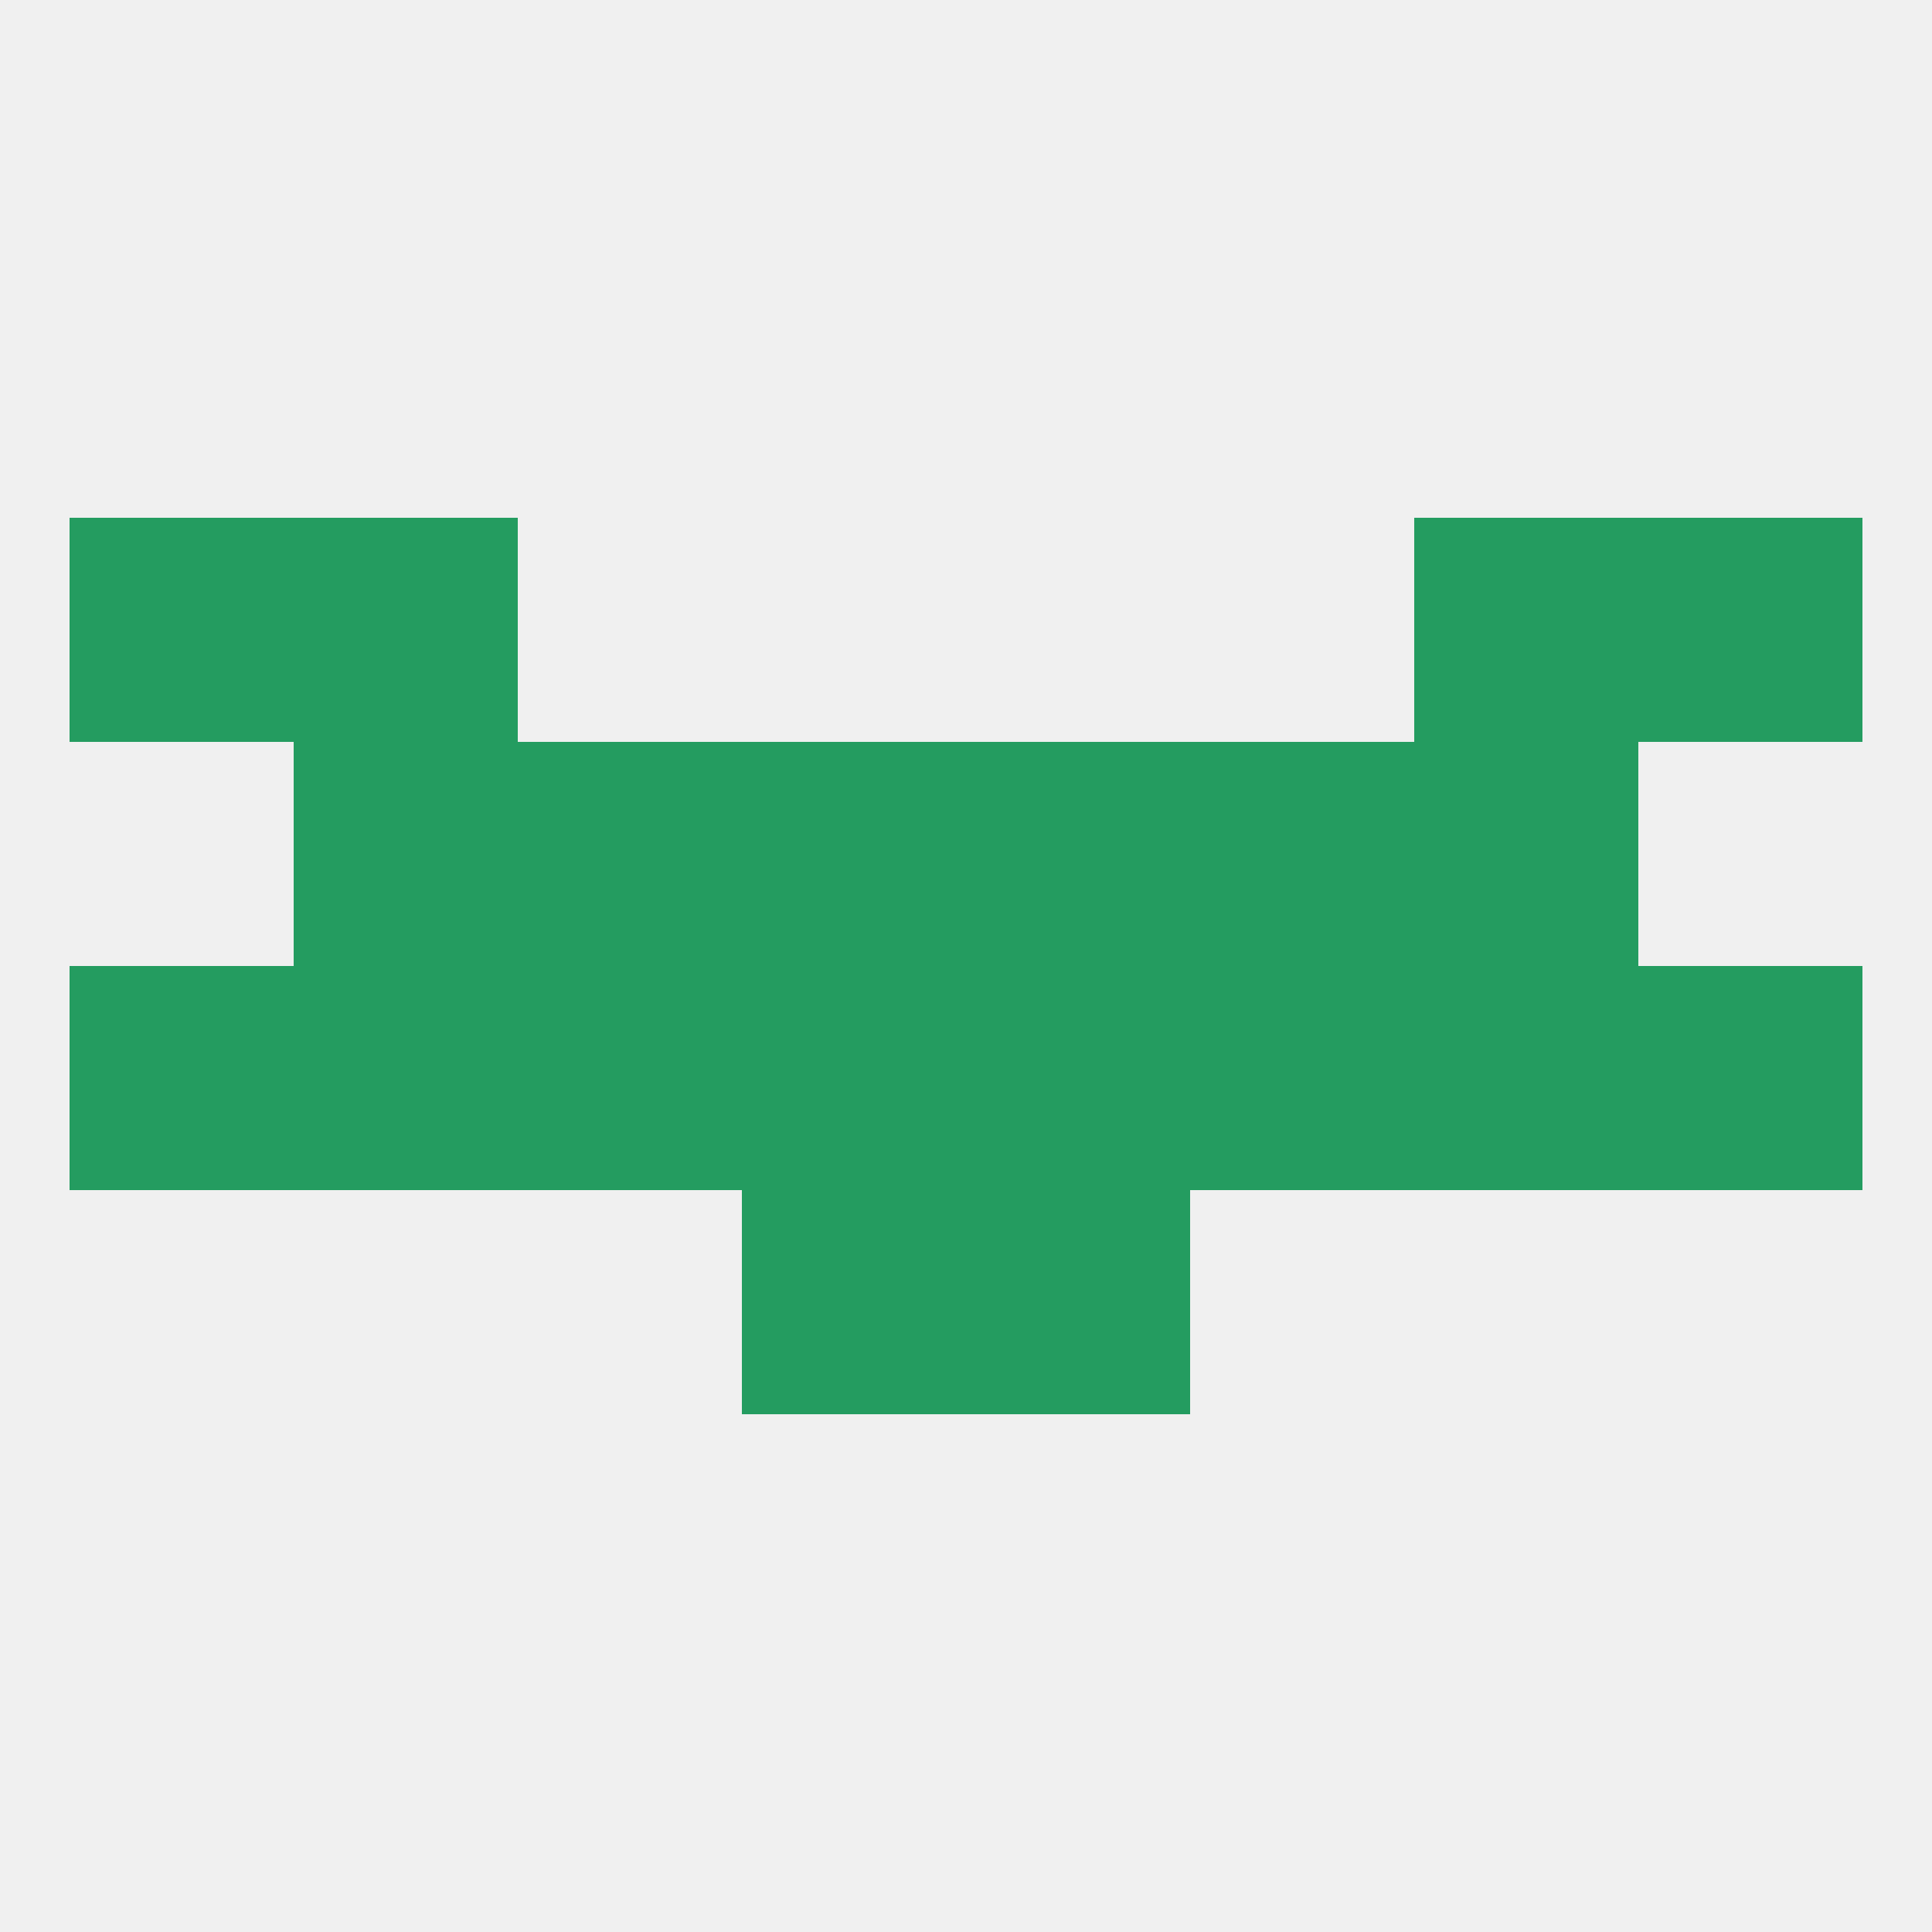 
<!--   <?xml version="1.0"?> -->
<svg version="1.1" baseprofile="full" xmlns="http://www.w3.org/2000/svg" xmlns:xlink="http://www.w3.org/1999/xlink" xmlns:ev="http://www.w3.org/2001/xml-events" width="250" height="250" viewBox="0 0 250 250" >
	<rect width="100%" height="100%" fill="rgba(240,240,240,255)"/>

	<rect x="96" y="154" width="29" height="29" fill="rgba(36,156,96,255)"/>
	<rect x="125" y="154" width="29" height="29" fill="rgba(36,156,96,255)"/>
	<rect x="154" y="125" width="29" height="29" fill="rgba(36,156,96,255)"/>
	<rect x="38" y="125" width="29" height="29" fill="rgba(36,156,96,255)"/>
	<rect x="183" y="125" width="29" height="29" fill="rgba(36,156,96,255)"/>
	<rect x="9" y="125" width="29" height="29" fill="rgba(36,156,96,255)"/>
	<rect x="125" y="125" width="29" height="29" fill="rgba(36,156,96,255)"/>
	<rect x="67" y="125" width="29" height="29" fill="rgba(36,156,96,255)"/>
	<rect x="212" y="125" width="29" height="29" fill="rgba(36,156,96,255)"/>
	<rect x="96" y="125" width="29" height="29" fill="rgba(36,156,96,255)"/>
	<rect x="154" y="96" width="29" height="29" fill="rgba(36,156,96,255)"/>
	<rect x="96" y="96" width="29" height="29" fill="rgba(36,156,96,255)"/>
	<rect x="125" y="96" width="29" height="29" fill="rgba(36,156,96,255)"/>
	<rect x="38" y="96" width="29" height="29" fill="rgba(36,156,96,255)"/>
	<rect x="183" y="96" width="29" height="29" fill="rgba(36,156,96,255)"/>
	<rect x="67" y="96" width="29" height="29" fill="rgba(36,156,96,255)"/>
	<rect x="212" y="67" width="29" height="29" fill="rgba(36,156,96,255)"/>
	<rect x="38" y="67" width="29" height="29" fill="rgba(36,156,96,255)"/>
	<rect x="183" y="67" width="29" height="29" fill="rgba(36,156,96,255)"/>
	<rect x="9" y="67" width="29" height="29" fill="rgba(36,156,96,255)"/>
</svg>